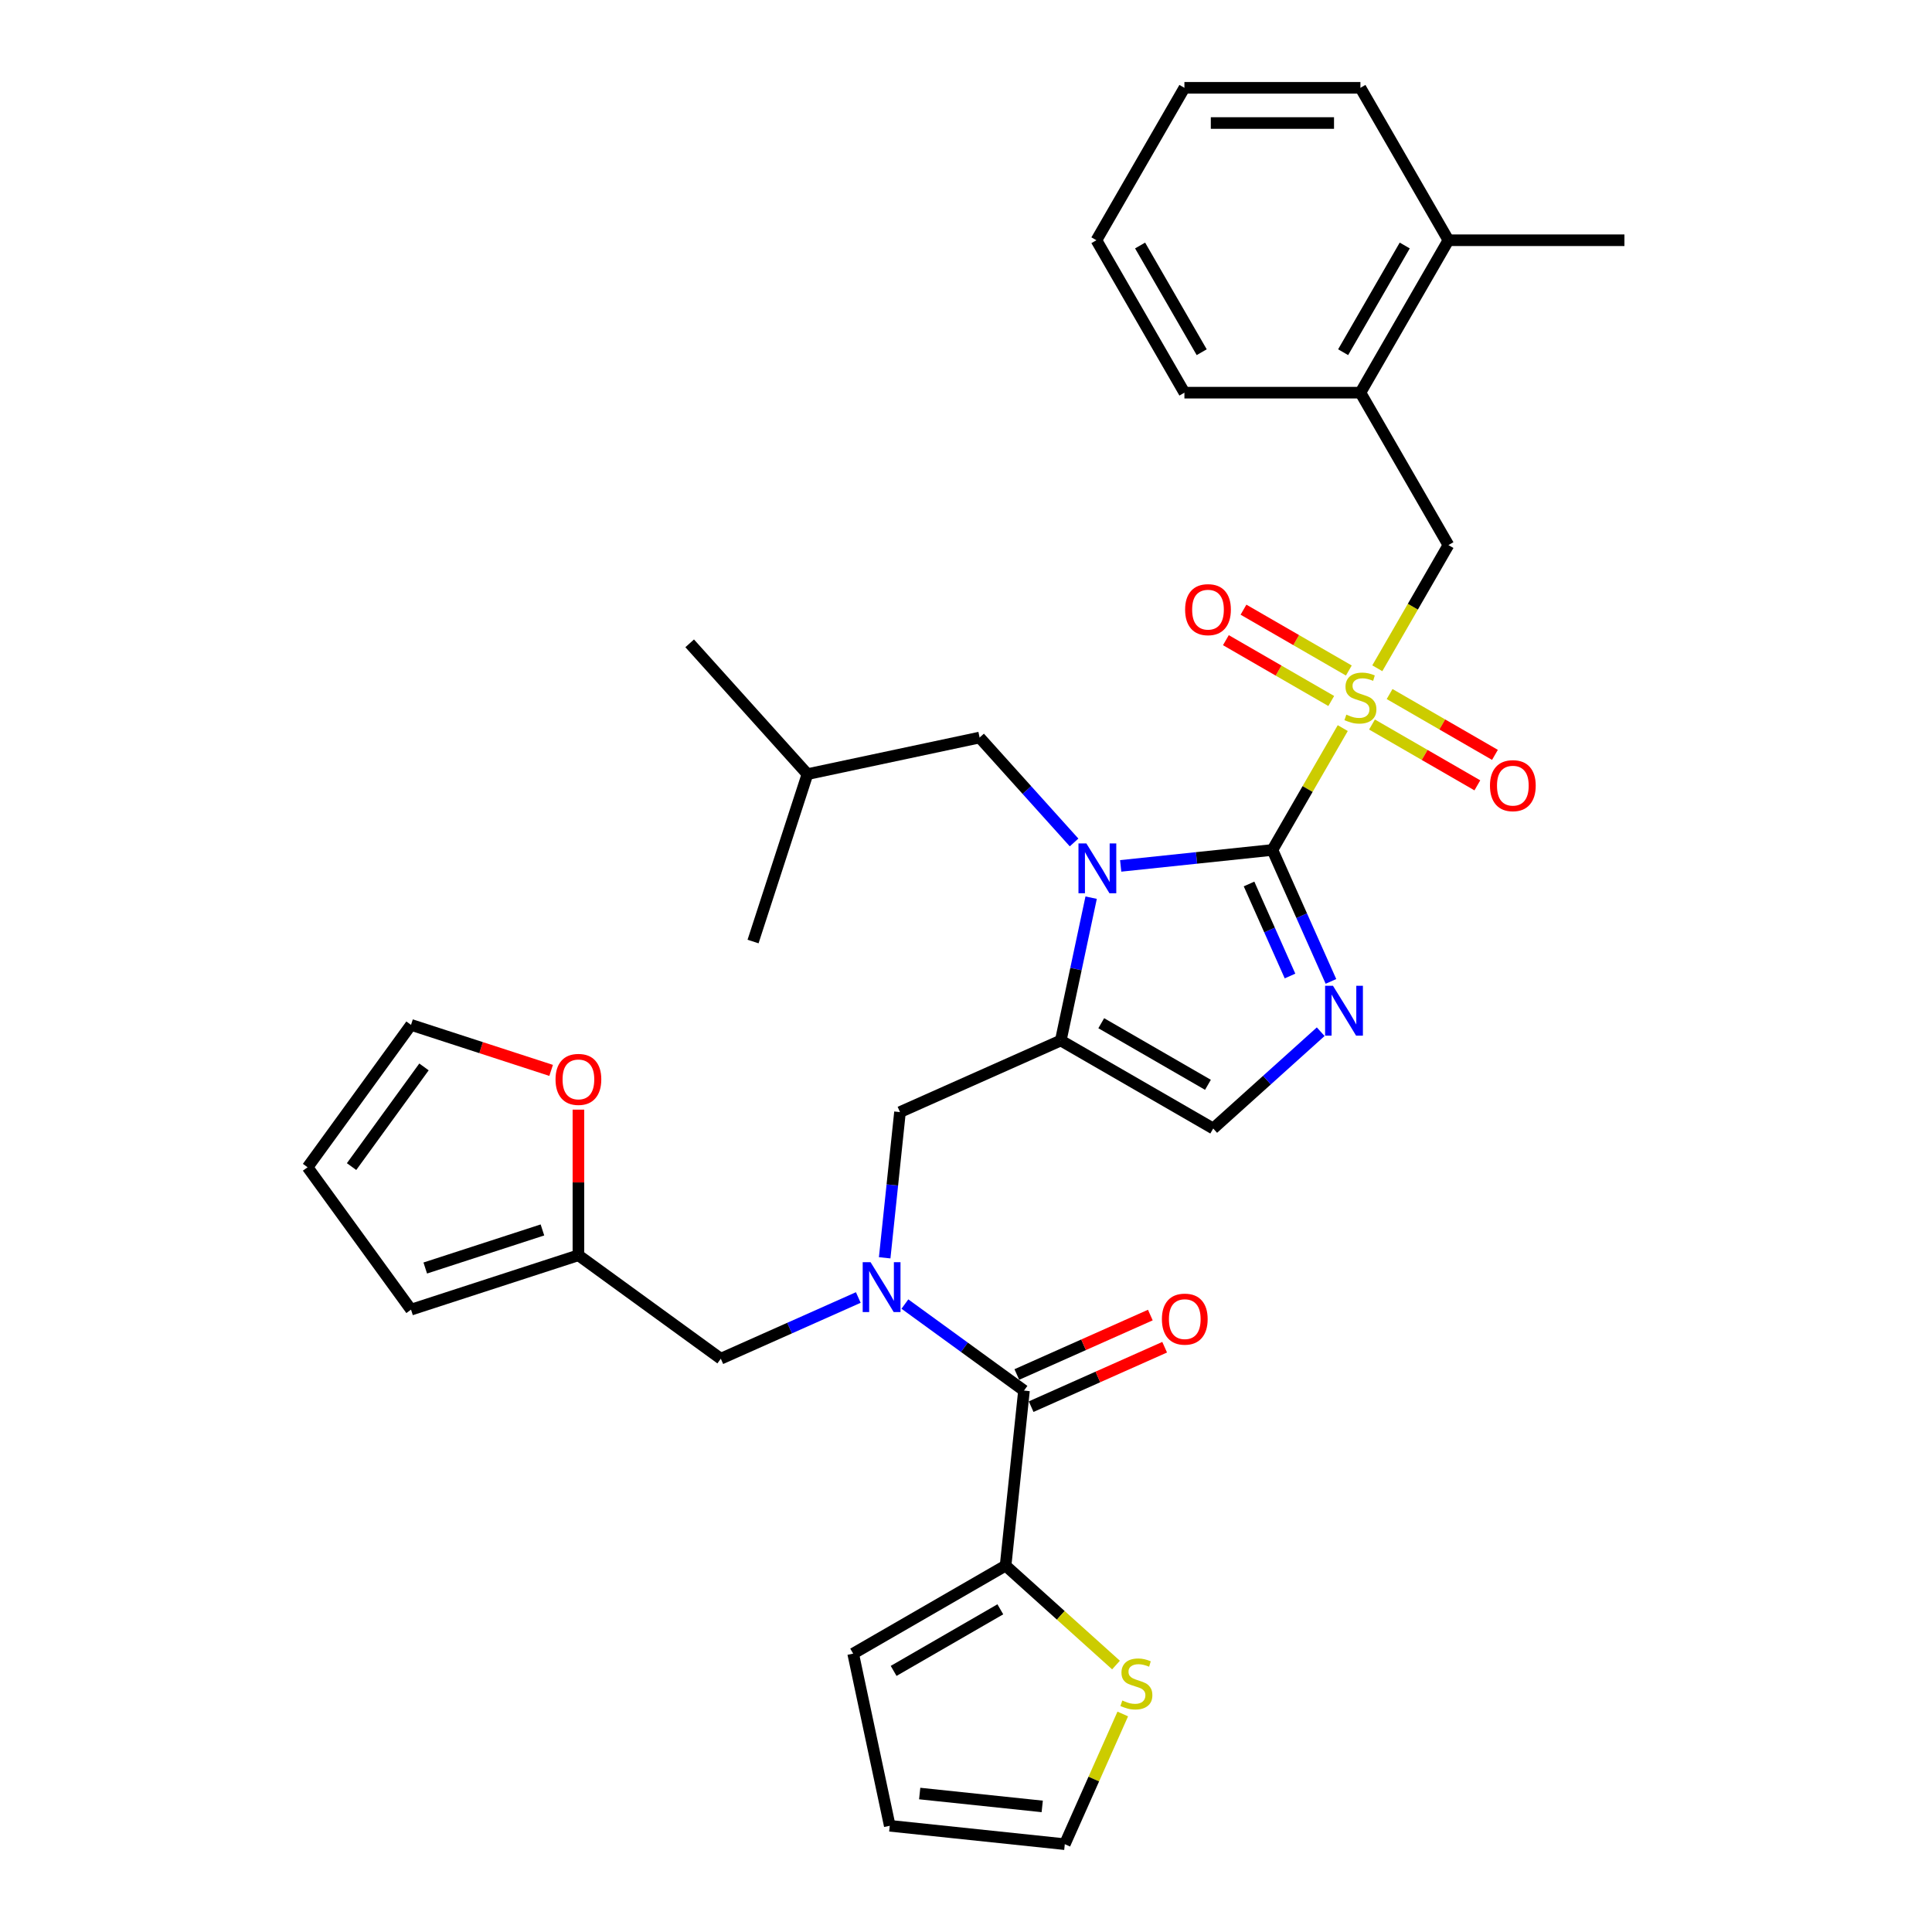 <?xml version='1.0' encoding='iso-8859-1'?>
<svg version='1.1' baseProfile='full'
              xmlns='http://www.w3.org/2000/svg'
                      xmlns:rdkit='http://www.rdkit.org/xml'
                      xmlns:xlink='http://www.w3.org/1999/xlink'
                  xml:space='preserve'
width='1000px' height='1000px' viewBox='0 0 1000 1000'>
<!-- END OF HEADER -->
<rect style='opacity:1.0;fill:#FFFFFF;stroke:none' width='1000' height='1000' x='0' y='0'> </rect>
<path class='bond-0' d='M 457.908,651.038 L 461.872,613.326' style='fill:none;fill-rule:evenodd;stroke:#0000FF;stroke-width:6px;stroke-linecap:butt;stroke-linejoin:miter;stroke-opacity:1' />
<path class='bond-0' d='M 461.872,613.326 L 465.835,575.615' style='fill:none;fill-rule:evenodd;stroke:#000000;stroke-width:6px;stroke-linecap:butt;stroke-linejoin:miter;stroke-opacity:1' />
<path class='bond-1' d='M 468.374,674.979 L 499.194,697.371' style='fill:none;fill-rule:evenodd;stroke:#0000FF;stroke-width:6px;stroke-linecap:butt;stroke-linejoin:miter;stroke-opacity:1' />
<path class='bond-1' d='M 499.194,697.371 L 530.014,719.763' style='fill:none;fill-rule:evenodd;stroke:#000000;stroke-width:6px;stroke-linecap:butt;stroke-linejoin:miter;stroke-opacity:1' />
<path class='bond-2' d='M 444.251,671.586 L 408.67,687.427' style='fill:none;fill-rule:evenodd;stroke:#0000FF;stroke-width:6px;stroke-linecap:butt;stroke-linejoin:miter;stroke-opacity:1' />
<path class='bond-2' d='M 408.67,687.427 L 373.089,703.269' style='fill:none;fill-rule:evenodd;stroke:#000000;stroke-width:6px;stroke-linecap:butt;stroke-linejoin:miter;stroke-opacity:1' />
<path class='bond-3' d='M 520.492,810.364 L 549.067,836.093' style='fill:none;fill-rule:evenodd;stroke:#000000;stroke-width:6px;stroke-linecap:butt;stroke-linejoin:miter;stroke-opacity:1' />
<path class='bond-3' d='M 549.067,836.093 L 577.643,861.823' style='fill:none;fill-rule:evenodd;stroke:#CCCC00;stroke-width:6px;stroke-linecap:butt;stroke-linejoin:miter;stroke-opacity:1' />
<path class='bond-4' d='M 520.492,810.364 L 441.597,855.914' style='fill:none;fill-rule:evenodd;stroke:#000000;stroke-width:6px;stroke-linecap:butt;stroke-linejoin:miter;stroke-opacity:1' />
<path class='bond-4' d='M 517.768,832.975 L 462.541,864.86' style='fill:none;fill-rule:evenodd;stroke:#000000;stroke-width:6px;stroke-linecap:butt;stroke-linejoin:miter;stroke-opacity:1' />
<path class='bond-5' d='M 520.492,810.364 L 530.014,719.763' style='fill:none;fill-rule:evenodd;stroke:#000000;stroke-width:6px;stroke-linecap:butt;stroke-linejoin:miter;stroke-opacity:1' />
<path class='bond-6' d='M 533.72,728.085 L 568.271,712.702' style='fill:none;fill-rule:evenodd;stroke:#000000;stroke-width:6px;stroke-linecap:butt;stroke-linejoin:miter;stroke-opacity:1' />
<path class='bond-6' d='M 568.271,712.702 L 602.823,697.318' style='fill:none;fill-rule:evenodd;stroke:#FF0000;stroke-width:6px;stroke-linecap:butt;stroke-linejoin:miter;stroke-opacity:1' />
<path class='bond-6' d='M 526.309,711.44 L 560.861,696.057' style='fill:none;fill-rule:evenodd;stroke:#000000;stroke-width:6px;stroke-linecap:butt;stroke-linejoin:miter;stroke-opacity:1' />
<path class='bond-6' d='M 560.861,696.057 L 595.412,680.673' style='fill:none;fill-rule:evenodd;stroke:#FF0000;stroke-width:6px;stroke-linecap:butt;stroke-linejoin:miter;stroke-opacity:1' />
<path class='bond-7' d='M 581.143,887.155 L 566.141,920.85' style='fill:none;fill-rule:evenodd;stroke:#CCCC00;stroke-width:6px;stroke-linecap:butt;stroke-linejoin:miter;stroke-opacity:1' />
<path class='bond-7' d='M 566.141,920.85 L 551.139,954.545' style='fill:none;fill-rule:evenodd;stroke:#000000;stroke-width:6px;stroke-linecap:butt;stroke-linejoin:miter;stroke-opacity:1' />
<path class='bond-8' d='M 441.597,855.914 L 460.538,945.023' style='fill:none;fill-rule:evenodd;stroke:#000000;stroke-width:6px;stroke-linecap:butt;stroke-linejoin:miter;stroke-opacity:1' />
<path class='bond-9' d='M 285.267,554.034 L 249.007,542.252' style='fill:none;fill-rule:evenodd;stroke:#FF0000;stroke-width:6px;stroke-linecap:butt;stroke-linejoin:miter;stroke-opacity:1' />
<path class='bond-9' d='M 249.007,542.252 L 212.746,530.471' style='fill:none;fill-rule:evenodd;stroke:#000000;stroke-width:6px;stroke-linecap:butt;stroke-linejoin:miter;stroke-opacity:1' />
<path class='bond-10' d='M 299.387,574.346 L 299.387,612.034' style='fill:none;fill-rule:evenodd;stroke:#FF0000;stroke-width:6px;stroke-linecap:butt;stroke-linejoin:miter;stroke-opacity:1' />
<path class='bond-10' d='M 299.387,612.034 L 299.387,649.722' style='fill:none;fill-rule:evenodd;stroke:#000000;stroke-width:6px;stroke-linecap:butt;stroke-linejoin:miter;stroke-opacity:1' />
<path class='bond-11' d='M 212.746,530.471 L 159.199,604.172' style='fill:none;fill-rule:evenodd;stroke:#000000;stroke-width:6px;stroke-linecap:butt;stroke-linejoin:miter;stroke-opacity:1' />
<path class='bond-11' d='M 219.454,552.235 L 181.971,603.826' style='fill:none;fill-rule:evenodd;stroke:#000000;stroke-width:6px;stroke-linecap:butt;stroke-linejoin:miter;stroke-opacity:1' />
<path class='bond-12' d='M 695.01,376.867 L 676.805,408.398' style='fill:none;fill-rule:evenodd;stroke:#CCCC00;stroke-width:6px;stroke-linecap:butt;stroke-linejoin:miter;stroke-opacity:1' />
<path class='bond-12' d='M 676.805,408.398 L 658.601,439.929' style='fill:none;fill-rule:evenodd;stroke:#000000;stroke-width:6px;stroke-linecap:butt;stroke-linejoin:miter;stroke-opacity:1' />
<path class='bond-13' d='M 712.893,345.893 L 731.297,314.016' style='fill:none;fill-rule:evenodd;stroke:#CCCC00;stroke-width:6px;stroke-linecap:butt;stroke-linejoin:miter;stroke-opacity:1' />
<path class='bond-13' d='M 731.297,314.016 L 749.701,282.139' style='fill:none;fill-rule:evenodd;stroke:#000000;stroke-width:6px;stroke-linecap:butt;stroke-linejoin:miter;stroke-opacity:1' />
<path class='bond-14' d='M 710.145,375.014 L 737.41,390.756' style='fill:none;fill-rule:evenodd;stroke:#CCCC00;stroke-width:6px;stroke-linecap:butt;stroke-linejoin:miter;stroke-opacity:1' />
<path class='bond-14' d='M 737.41,390.756 L 764.675,406.497' style='fill:none;fill-rule:evenodd;stroke:#FF0000;stroke-width:6px;stroke-linecap:butt;stroke-linejoin:miter;stroke-opacity:1' />
<path class='bond-14' d='M 719.255,359.235 L 746.52,374.977' style='fill:none;fill-rule:evenodd;stroke:#CCCC00;stroke-width:6px;stroke-linecap:butt;stroke-linejoin:miter;stroke-opacity:1' />
<path class='bond-14' d='M 746.52,374.977 L 773.785,390.718' style='fill:none;fill-rule:evenodd;stroke:#FF0000;stroke-width:6px;stroke-linecap:butt;stroke-linejoin:miter;stroke-opacity:1' />
<path class='bond-15' d='M 698.157,347.054 L 670.892,331.313' style='fill:none;fill-rule:evenodd;stroke:#CCCC00;stroke-width:6px;stroke-linecap:butt;stroke-linejoin:miter;stroke-opacity:1' />
<path class='bond-15' d='M 670.892,331.313 L 643.627,315.571' style='fill:none;fill-rule:evenodd;stroke:#FF0000;stroke-width:6px;stroke-linecap:butt;stroke-linejoin:miter;stroke-opacity:1' />
<path class='bond-15' d='M 689.047,362.833 L 661.782,347.092' style='fill:none;fill-rule:evenodd;stroke:#CCCC00;stroke-width:6px;stroke-linecap:butt;stroke-linejoin:miter;stroke-opacity:1' />
<path class='bond-15' d='M 661.782,347.092 L 634.517,331.35' style='fill:none;fill-rule:evenodd;stroke:#FF0000;stroke-width:6px;stroke-linecap:butt;stroke-linejoin:miter;stroke-opacity:1' />
<path class='bond-16' d='M 749.701,282.139 L 704.151,203.244' style='fill:none;fill-rule:evenodd;stroke:#000000;stroke-width:6px;stroke-linecap:butt;stroke-linejoin:miter;stroke-opacity:1' />
<path class='bond-17' d='M 704.151,203.244 L 749.701,124.349' style='fill:none;fill-rule:evenodd;stroke:#000000;stroke-width:6px;stroke-linecap:butt;stroke-linejoin:miter;stroke-opacity:1' />
<path class='bond-17' d='M 695.205,182.3 L 727.09,127.074' style='fill:none;fill-rule:evenodd;stroke:#000000;stroke-width:6px;stroke-linecap:butt;stroke-linejoin:miter;stroke-opacity:1' />
<path class='bond-18' d='M 704.151,203.244 L 613.051,203.244' style='fill:none;fill-rule:evenodd;stroke:#000000;stroke-width:6px;stroke-linecap:butt;stroke-linejoin:miter;stroke-opacity:1' />
<path class='bond-19' d='M 749.701,124.349 L 840.801,124.349' style='fill:none;fill-rule:evenodd;stroke:#000000;stroke-width:6px;stroke-linecap:butt;stroke-linejoin:miter;stroke-opacity:1' />
<path class='bond-20' d='M 749.701,124.349 L 704.151,45.455' style='fill:none;fill-rule:evenodd;stroke:#000000;stroke-width:6px;stroke-linecap:butt;stroke-linejoin:miter;stroke-opacity:1' />
<path class='bond-21' d='M 564.774,464.629 L 556.917,501.595' style='fill:none;fill-rule:evenodd;stroke:#0000FF;stroke-width:6px;stroke-linecap:butt;stroke-linejoin:miter;stroke-opacity:1' />
<path class='bond-21' d='M 556.917,501.595 L 549.059,538.561' style='fill:none;fill-rule:evenodd;stroke:#000000;stroke-width:6px;stroke-linecap:butt;stroke-linejoin:miter;stroke-opacity:1' />
<path class='bond-22' d='M 580.062,448.184 L 619.331,444.056' style='fill:none;fill-rule:evenodd;stroke:#0000FF;stroke-width:6px;stroke-linecap:butt;stroke-linejoin:miter;stroke-opacity:1' />
<path class='bond-22' d='M 619.331,444.056 L 658.601,439.929' style='fill:none;fill-rule:evenodd;stroke:#000000;stroke-width:6px;stroke-linecap:butt;stroke-linejoin:miter;stroke-opacity:1' />
<path class='bond-23' d='M 555.938,436.056 L 531.49,408.903' style='fill:none;fill-rule:evenodd;stroke:#0000FF;stroke-width:6px;stroke-linecap:butt;stroke-linejoin:miter;stroke-opacity:1' />
<path class='bond-23' d='M 531.49,408.903 L 507.042,381.751' style='fill:none;fill-rule:evenodd;stroke:#000000;stroke-width:6px;stroke-linecap:butt;stroke-linejoin:miter;stroke-opacity:1' />
<path class='bond-24' d='M 549.059,538.561 L 627.954,584.111' style='fill:none;fill-rule:evenodd;stroke:#000000;stroke-width:6px;stroke-linecap:butt;stroke-linejoin:miter;stroke-opacity:1' />
<path class='bond-24' d='M 570.004,529.614 L 625.23,561.499' style='fill:none;fill-rule:evenodd;stroke:#000000;stroke-width:6px;stroke-linecap:butt;stroke-linejoin:miter;stroke-opacity:1' />
<path class='bond-25' d='M 549.059,538.561 L 465.835,575.615' style='fill:none;fill-rule:evenodd;stroke:#000000;stroke-width:6px;stroke-linecap:butt;stroke-linejoin:miter;stroke-opacity:1' />
<path class='bond-26' d='M 627.954,584.111 L 655.774,559.062' style='fill:none;fill-rule:evenodd;stroke:#000000;stroke-width:6px;stroke-linecap:butt;stroke-linejoin:miter;stroke-opacity:1' />
<path class='bond-26' d='M 655.774,559.062 L 683.593,534.013' style='fill:none;fill-rule:evenodd;stroke:#0000FF;stroke-width:6px;stroke-linecap:butt;stroke-linejoin:miter;stroke-opacity:1' />
<path class='bond-27' d='M 688.897,507.976 L 673.749,473.952' style='fill:none;fill-rule:evenodd;stroke:#0000FF;stroke-width:6px;stroke-linecap:butt;stroke-linejoin:miter;stroke-opacity:1' />
<path class='bond-27' d='M 673.749,473.952 L 658.601,439.929' style='fill:none;fill-rule:evenodd;stroke:#000000;stroke-width:6px;stroke-linecap:butt;stroke-linejoin:miter;stroke-opacity:1' />
<path class='bond-27' d='M 667.708,505.18 L 657.104,481.363' style='fill:none;fill-rule:evenodd;stroke:#0000FF;stroke-width:6px;stroke-linecap:butt;stroke-linejoin:miter;stroke-opacity:1' />
<path class='bond-27' d='M 657.104,481.363 L 646.501,457.547' style='fill:none;fill-rule:evenodd;stroke:#000000;stroke-width:6px;stroke-linecap:butt;stroke-linejoin:miter;stroke-opacity:1' />
<path class='bond-28' d='M 507.042,381.751 L 417.933,400.692' style='fill:none;fill-rule:evenodd;stroke:#000000;stroke-width:6px;stroke-linecap:butt;stroke-linejoin:miter;stroke-opacity:1' />
<path class='bond-29' d='M 417.933,400.692 L 356.975,332.991' style='fill:none;fill-rule:evenodd;stroke:#000000;stroke-width:6px;stroke-linecap:butt;stroke-linejoin:miter;stroke-opacity:1' />
<path class='bond-30' d='M 417.933,400.692 L 389.782,487.333' style='fill:none;fill-rule:evenodd;stroke:#000000;stroke-width:6px;stroke-linecap:butt;stroke-linejoin:miter;stroke-opacity:1' />
<path class='bond-31' d='M 704.151,45.455 L 613.051,45.455' style='fill:none;fill-rule:evenodd;stroke:#000000;stroke-width:6px;stroke-linecap:butt;stroke-linejoin:miter;stroke-opacity:1' />
<path class='bond-31' d='M 690.486,63.675 L 626.716,63.675' style='fill:none;fill-rule:evenodd;stroke:#000000;stroke-width:6px;stroke-linecap:butt;stroke-linejoin:miter;stroke-opacity:1' />
<path class='bond-32' d='M 613.051,203.244 L 567.501,124.349' style='fill:none;fill-rule:evenodd;stroke:#000000;stroke-width:6px;stroke-linecap:butt;stroke-linejoin:miter;stroke-opacity:1' />
<path class='bond-32' d='M 621.998,182.3 L 590.113,127.074' style='fill:none;fill-rule:evenodd;stroke:#000000;stroke-width:6px;stroke-linecap:butt;stroke-linejoin:miter;stroke-opacity:1' />
<path class='bond-33' d='M 613.051,45.455 L 567.501,124.349' style='fill:none;fill-rule:evenodd;stroke:#000000;stroke-width:6px;stroke-linecap:butt;stroke-linejoin:miter;stroke-opacity:1' />
<path class='bond-34' d='M 159.199,604.172 L 212.746,677.873' style='fill:none;fill-rule:evenodd;stroke:#000000;stroke-width:6px;stroke-linecap:butt;stroke-linejoin:miter;stroke-opacity:1' />
<path class='bond-35' d='M 212.746,677.873 L 299.387,649.722' style='fill:none;fill-rule:evenodd;stroke:#000000;stroke-width:6px;stroke-linecap:butt;stroke-linejoin:miter;stroke-opacity:1' />
<path class='bond-35' d='M 220.112,656.322 L 280.761,636.616' style='fill:none;fill-rule:evenodd;stroke:#000000;stroke-width:6px;stroke-linecap:butt;stroke-linejoin:miter;stroke-opacity:1' />
<path class='bond-36' d='M 299.387,649.722 L 373.089,703.269' style='fill:none;fill-rule:evenodd;stroke:#000000;stroke-width:6px;stroke-linecap:butt;stroke-linejoin:miter;stroke-opacity:1' />
<path class='bond-37' d='M 551.139,954.545 L 460.538,945.023' style='fill:none;fill-rule:evenodd;stroke:#000000;stroke-width:6px;stroke-linecap:butt;stroke-linejoin:miter;stroke-opacity:1' />
<path class='bond-37' d='M 539.453,934.997 L 476.032,928.331' style='fill:none;fill-rule:evenodd;stroke:#000000;stroke-width:6px;stroke-linecap:butt;stroke-linejoin:miter;stroke-opacity:1' />
<path  class='atom-0' d='M 450.61 653.316
L 459.064 666.981
Q 459.902 668.329, 461.25 670.771
Q 462.599 673.212, 462.672 673.358
L 462.672 653.316
L 466.097 653.316
L 466.097 679.115
L 462.562 679.115
L 453.489 664.175
Q 452.432 662.426, 451.302 660.422
Q 450.209 658.417, 449.881 657.798
L 449.881 679.115
L 446.529 679.115
L 446.529 653.316
L 450.61 653.316
' fill='#0000FF'/>
<path  class='atom-3' d='M 601.395 682.782
Q 601.395 676.587, 604.456 673.125
Q 607.517 669.664, 613.238 669.664
Q 618.959 669.664, 622.02 673.125
Q 625.081 676.587, 625.081 682.782
Q 625.081 689.05, 621.984 692.621
Q 618.886 696.155, 613.238 696.155
Q 607.554 696.155, 604.456 692.621
Q 601.395 689.086, 601.395 682.782
M 613.238 693.24
Q 617.174 693.24, 619.287 690.617
Q 621.437 687.956, 621.437 682.782
Q 621.437 677.717, 619.287 675.166
Q 617.174 672.579, 613.238 672.579
Q 609.303 672.579, 607.153 675.13
Q 605.039 677.68, 605.039 682.782
Q 605.039 687.993, 607.153 690.617
Q 609.303 693.24, 613.238 693.24
' fill='#FF0000'/>
<path  class='atom-4' d='M 580.904 880.176
Q 581.196 880.286, 582.398 880.796
Q 583.601 881.306, 584.913 881.634
Q 586.261 881.926, 587.573 881.926
Q 590.014 881.926, 591.435 880.759
Q 592.857 879.557, 592.857 877.48
Q 592.857 876.059, 592.128 875.184
Q 591.435 874.31, 590.342 873.836
Q 589.249 873.362, 587.427 872.816
Q 585.131 872.123, 583.747 871.467
Q 582.398 870.811, 581.414 869.427
Q 580.467 868.042, 580.467 865.71
Q 580.467 862.467, 582.653 860.462
Q 584.876 858.458, 589.249 858.458
Q 592.237 858.458, 595.626 859.879
L 594.788 862.685
Q 591.69 861.41, 589.358 861.41
Q 586.844 861.41, 585.459 862.467
Q 584.075 863.487, 584.111 865.272
Q 584.111 866.657, 584.803 867.495
Q 585.532 868.333, 586.552 868.807
Q 587.609 869.281, 589.358 869.827
Q 591.69 870.556, 593.075 871.285
Q 594.46 872.014, 595.444 873.508
Q 596.464 874.965, 596.464 877.48
Q 596.464 881.051, 594.059 882.982
Q 591.69 884.877, 587.719 884.877
Q 585.423 884.877, 583.674 884.367
Q 581.961 883.893, 579.92 883.055
L 580.904 880.176
' fill='#CCCC00'/>
<path  class='atom-6' d='M 287.544 558.695
Q 287.544 552.5, 290.605 549.038
Q 293.666 545.576, 299.387 545.576
Q 305.109 545.576, 308.169 549.038
Q 311.23 552.5, 311.23 558.695
Q 311.23 564.963, 308.133 568.534
Q 305.036 572.068, 299.387 572.068
Q 293.703 572.068, 290.605 568.534
Q 287.544 564.999, 287.544 558.695
M 299.387 569.153
Q 303.323 569.153, 305.436 566.529
Q 307.586 563.869, 307.586 558.695
Q 307.586 553.63, 305.436 551.079
Q 303.323 548.492, 299.387 548.492
Q 295.452 548.492, 293.302 551.042
Q 291.188 553.593, 291.188 558.695
Q 291.188 563.906, 293.302 566.529
Q 295.452 569.153, 299.387 569.153
' fill='#FF0000'/>
<path  class='atom-8' d='M 696.863 369.889
Q 697.155 369.998, 698.357 370.509
Q 699.56 371.019, 700.871 371.347
Q 702.22 371.638, 703.532 371.638
Q 705.973 371.638, 707.394 370.472
Q 708.815 369.27, 708.815 367.193
Q 708.815 365.771, 708.087 364.897
Q 707.394 364.022, 706.301 363.549
Q 705.208 363.075, 703.386 362.528
Q 701.09 361.836, 699.705 361.18
Q 698.357 360.524, 697.373 359.139
Q 696.426 357.755, 696.426 355.422
Q 696.426 352.179, 698.612 350.175
Q 700.835 348.171, 705.208 348.171
Q 708.196 348.171, 711.585 349.592
L 710.747 352.398
Q 707.649 351.122, 705.317 351.122
Q 702.803 351.122, 701.418 352.179
Q 700.033 353.2, 700.07 354.985
Q 700.07 356.37, 700.762 357.208
Q 701.491 358.046, 702.511 358.52
Q 703.568 358.994, 705.317 359.54
Q 707.649 360.269, 709.034 360.998
Q 710.419 361.727, 711.403 363.221
Q 712.423 364.678, 712.423 367.193
Q 712.423 370.764, 710.018 372.695
Q 707.649 374.59, 703.677 374.59
Q 701.382 374.59, 699.633 374.08
Q 697.92 373.606, 695.879 372.768
L 696.863 369.889
' fill='#CCCC00'/>
<path  class='atom-10' d='M 771.203 406.657
Q 771.203 400.462, 774.264 397
Q 777.325 393.539, 783.046 393.539
Q 788.767 393.539, 791.828 397
Q 794.889 400.462, 794.889 406.657
Q 794.889 412.925, 791.792 416.496
Q 788.694 420.031, 783.046 420.031
Q 777.361 420.031, 774.264 416.496
Q 771.203 412.961, 771.203 406.657
M 783.046 417.115
Q 786.981 417.115, 789.095 414.492
Q 791.245 411.832, 791.245 406.657
Q 791.245 401.592, 789.095 399.041
Q 786.981 396.454, 783.046 396.454
Q 779.11 396.454, 776.96 399.005
Q 774.847 401.555, 774.847 406.657
Q 774.847 411.868, 776.96 414.492
Q 779.11 417.115, 783.046 417.115
' fill='#FF0000'/>
<path  class='atom-11' d='M 613.413 315.557
Q 613.413 309.362, 616.474 305.9
Q 619.535 302.439, 625.256 302.439
Q 630.977 302.439, 634.038 305.9
Q 637.099 309.362, 637.099 315.557
Q 637.099 321.825, 634.002 325.396
Q 630.904 328.931, 625.256 328.931
Q 619.572 328.931, 616.474 325.396
Q 613.413 321.861, 613.413 315.557
M 625.256 326.015
Q 629.192 326.015, 631.305 323.392
Q 633.455 320.732, 633.455 315.557
Q 633.455 310.492, 631.305 307.941
Q 629.192 305.354, 625.256 305.354
Q 621.321 305.354, 619.171 307.905
Q 617.057 310.455, 617.057 315.557
Q 617.057 320.768, 619.171 323.392
Q 621.321 326.015, 625.256 326.015
' fill='#FF0000'/>
<path  class='atom-14' d='M 562.297 436.552
L 570.751 450.217
Q 571.589 451.565, 572.938 454.007
Q 574.286 456.448, 574.359 456.594
L 574.359 436.552
L 577.784 436.552
L 577.784 462.351
L 574.25 462.351
L 565.176 447.411
Q 564.119 445.662, 562.99 443.658
Q 561.896 441.653, 561.568 441.034
L 561.568 462.351
L 558.216 462.351
L 558.216 436.552
L 562.297 436.552
' fill='#0000FF'/>
<path  class='atom-17' d='M 689.952 510.253
L 698.406 523.918
Q 699.244 525.267, 700.592 527.708
Q 701.941 530.15, 702.014 530.295
L 702.014 510.253
L 705.439 510.253
L 705.439 536.053
L 701.904 536.053
L 692.831 521.112
Q 691.774 519.363, 690.644 517.359
Q 689.551 515.355, 689.223 514.735
L 689.223 536.053
L 685.871 536.053
L 685.871 510.253
L 689.952 510.253
' fill='#0000FF'/>
</svg>
